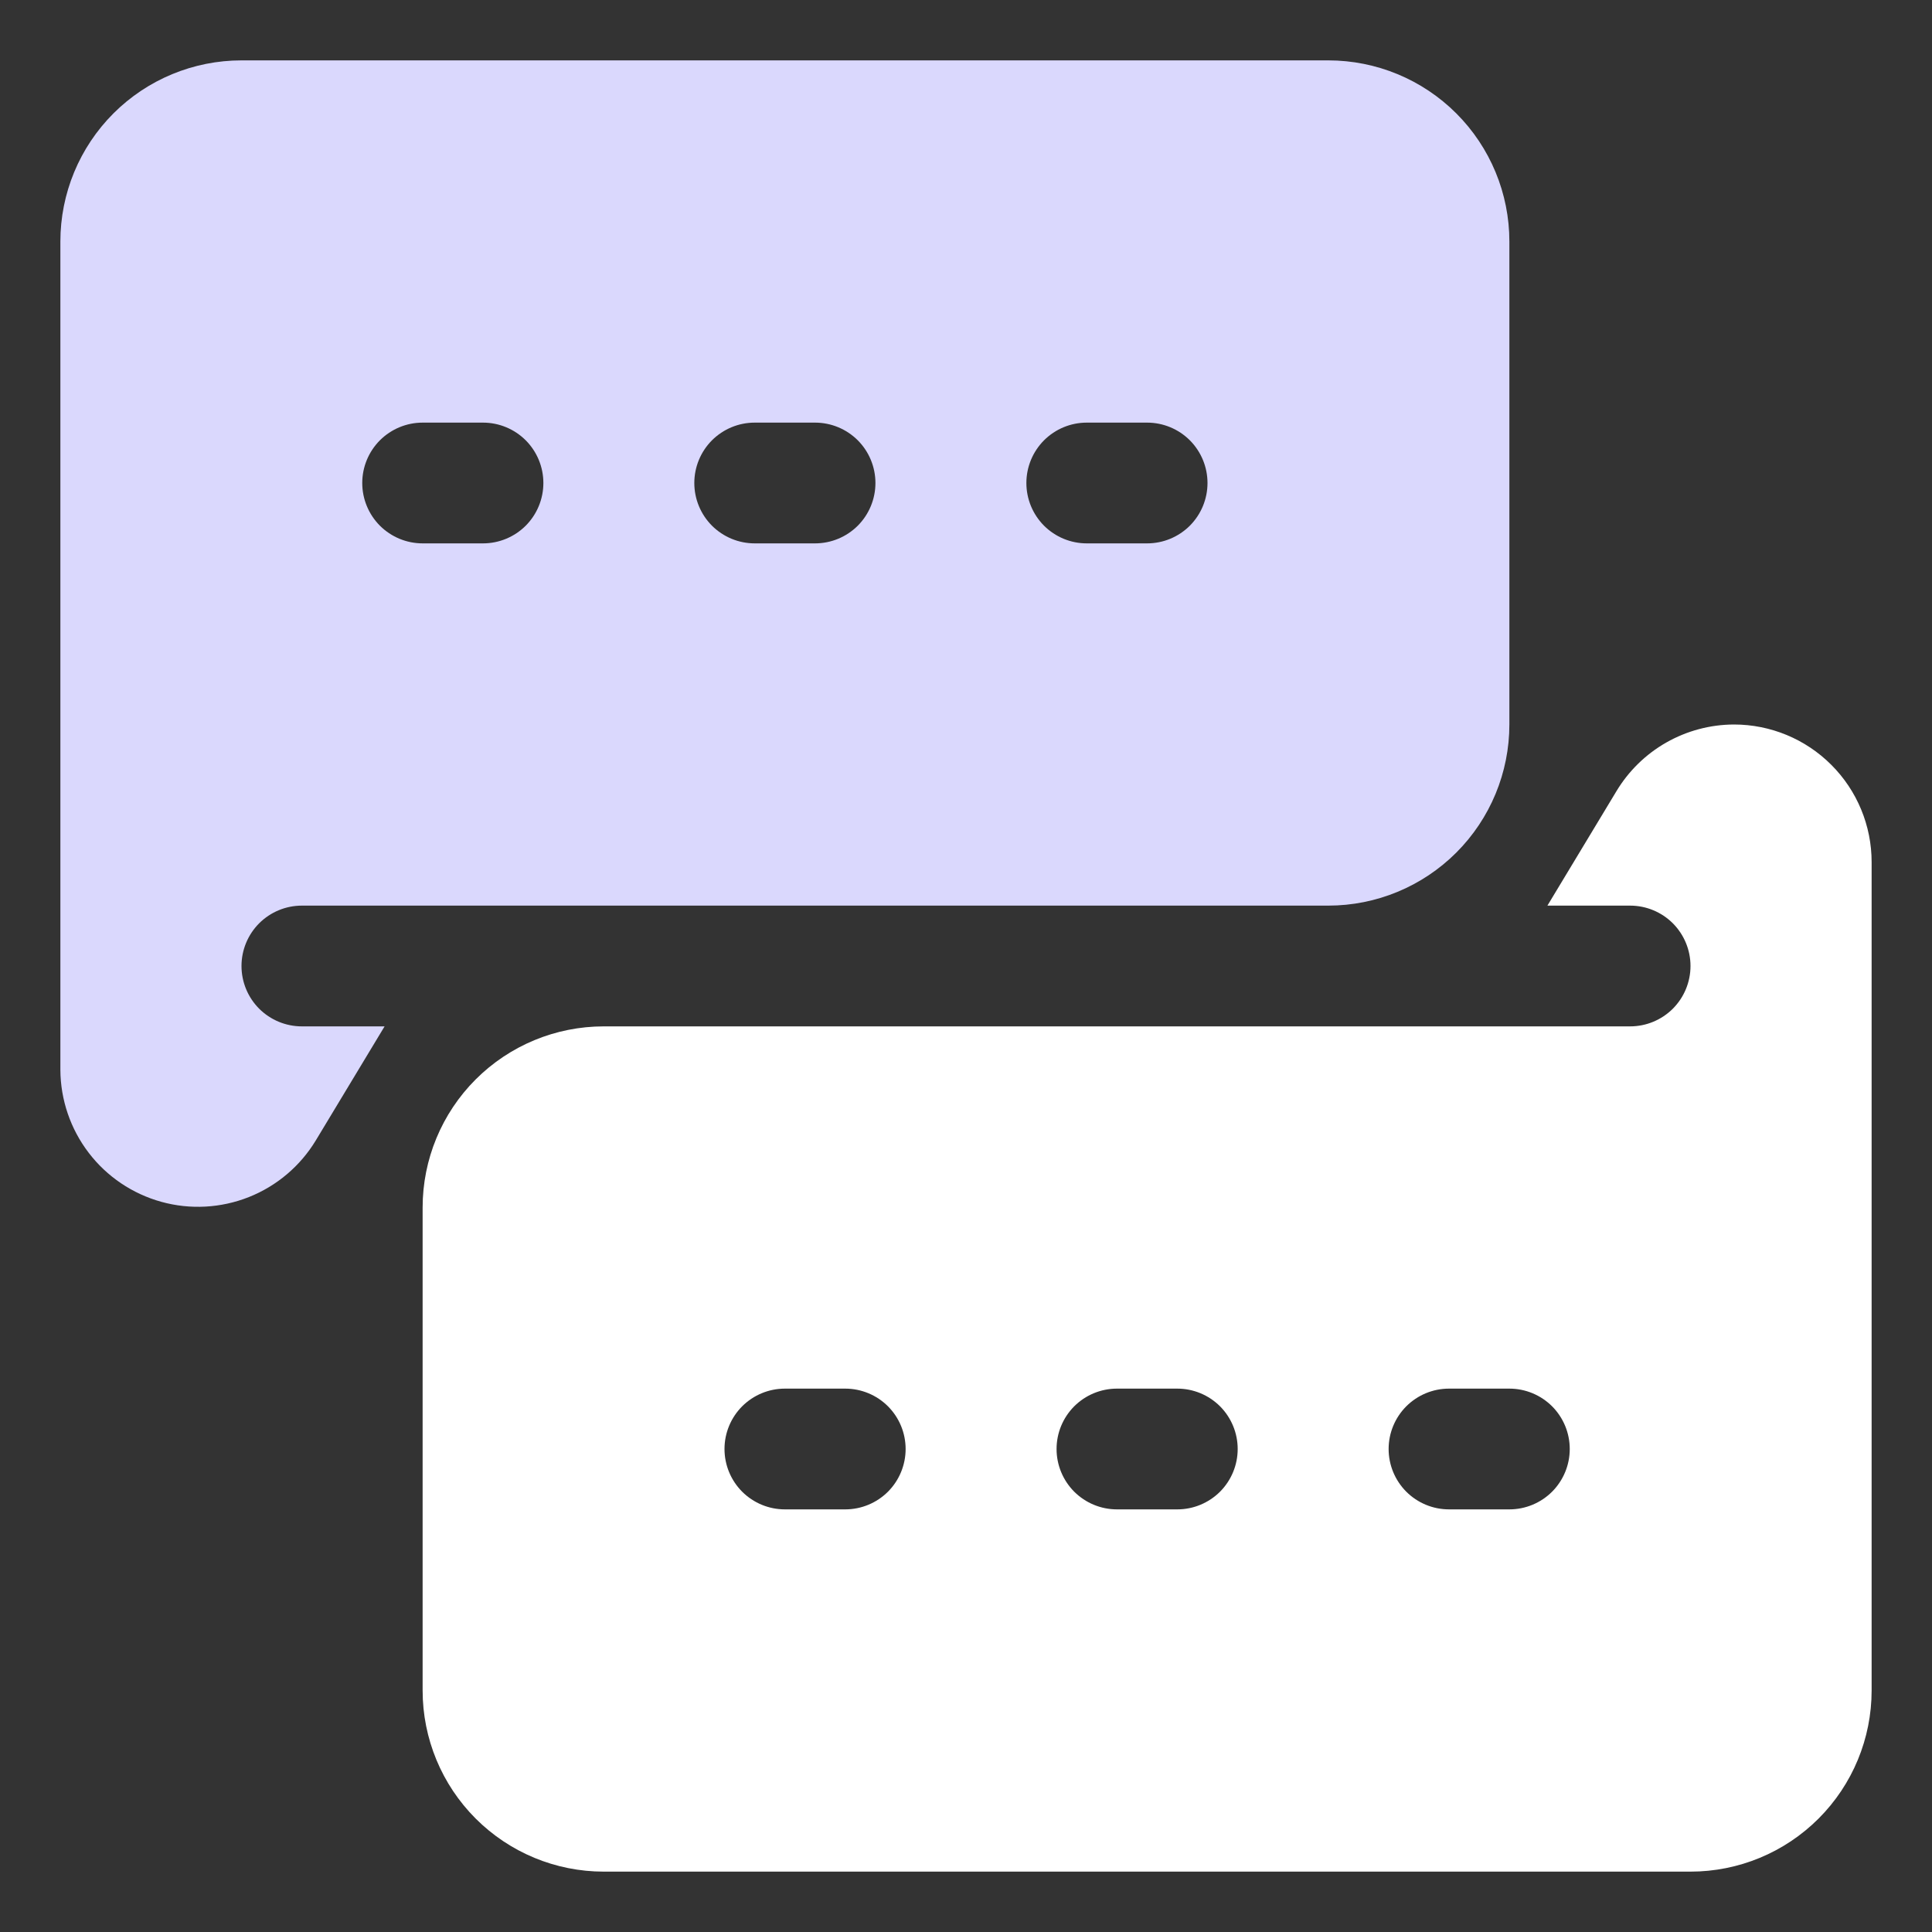 <svg width="48" height="48" viewBox="0 0 48 48" fill="none" xmlns="http://www.w3.org/2000/svg">
<rect x="0" y="0" width="48" height="48" fill="#333333" stroke="none"/>
<path d="M6 24C6 23.602 6.158 23.221 6.439 22.939C6.721 22.658 7.102 22.5 7.5 22.5H33C34.194 22.5 35.338 22.026 36.182 21.182C37.026 20.338 37.5 19.194 37.5 18V6C37.5 4.807 37.026 3.662 36.182 2.818C35.338 1.974 34.194 1.5 33 1.5H6C4.807 1.5 3.662 1.974 2.818 2.818C1.974 3.662 1.5 4.807 1.5 6V26.58C1.504 27.325 1.751 28.049 2.204 28.641C2.656 29.233 3.29 29.66 4.008 29.859C4.726 30.058 5.49 30.016 6.183 29.741C6.875 29.466 7.459 28.972 7.845 28.335L9.555 25.5H7.5C7.102 25.5 6.721 25.342 6.439 25.061C6.158 24.779 6 24.398 6 24ZM27 10.5H28.5C28.898 10.5 29.279 10.658 29.561 10.939C29.842 11.221 30 11.602 30 12C30 12.398 29.842 12.779 29.561 13.061C29.279 13.342 28.898 13.5 28.5 13.5H27C26.602 13.5 26.221 13.342 25.939 13.061C25.658 12.779 25.5 12.398 25.5 12C25.5 11.602 25.658 11.221 25.939 10.939C26.221 10.658 26.602 10.5 27 10.5ZM18.75 10.5H20.25C20.648 10.5 21.029 10.658 21.311 10.939C21.592 11.221 21.75 11.602 21.75 12C21.75 12.398 21.592 12.779 21.311 13.061C21.029 13.342 20.648 13.5 20.25 13.5H18.75C18.352 13.5 17.971 13.342 17.689 13.061C17.408 12.779 17.25 12.398 17.25 12C17.25 11.602 17.408 11.221 17.689 10.939C17.971 10.658 18.352 10.5 18.75 10.5ZM10.5 10.5H12C12.398 10.5 12.779 10.658 13.061 10.939C13.342 11.221 13.5 11.602 13.5 12C13.5 12.398 13.342 12.779 13.061 13.061C12.779 13.342 12.398 13.5 12 13.5H10.5C10.102 13.5 9.721 13.342 9.439 13.061C9.158 12.779 9 12.398 9 12C9 11.602 9.158 11.221 9.439 10.939C9.721 10.658 10.102 10.5 10.5 10.5Z" fill="#DAD8FD"/>
<path d="M43.08 18C42.49 18.002 41.911 18.156 41.398 18.448C40.886 18.739 40.458 19.159 40.155 19.665L38.445 22.5H40.5C40.898 22.5 41.279 22.658 41.561 22.939C41.842 23.221 42 23.602 42 24C42 24.398 41.842 24.779 41.561 25.061C41.279 25.342 40.898 25.5 40.5 25.5H15C13.806 25.5 12.662 25.974 11.818 26.818C10.974 27.662 10.5 28.806 10.5 30V42C10.5 43.194 10.974 44.338 11.818 45.182C12.662 46.026 13.806 46.5 15 46.5H42C43.194 46.5 44.338 46.026 45.182 45.182C46.026 44.338 46.5 43.194 46.5 42V21.42C46.5 20.513 46.14 19.643 45.498 19.002C44.857 18.36 43.987 18 43.08 18ZM21 37.5H19.5C19.102 37.5 18.721 37.342 18.439 37.061C18.158 36.779 18 36.398 18 36C18 35.602 18.158 35.221 18.439 34.939C18.721 34.658 19.102 34.5 19.5 34.5H21C21.398 34.5 21.779 34.658 22.061 34.939C22.342 35.221 22.5 35.602 22.5 36C22.5 36.398 22.342 36.779 22.061 37.061C21.779 37.342 21.398 37.5 21 37.5ZM29.25 37.5H27.75C27.352 37.5 26.971 37.342 26.689 37.061C26.408 36.779 26.25 36.398 26.25 36C26.25 35.602 26.408 35.221 26.689 34.939C26.971 34.658 27.352 34.5 27.75 34.5H29.25C29.648 34.5 30.029 34.658 30.311 34.939C30.592 35.221 30.75 35.602 30.75 36C30.75 36.398 30.592 36.779 30.311 37.061C30.029 37.342 29.648 37.5 29.25 37.5ZM37.5 37.5H36C35.602 37.5 35.221 37.342 34.939 37.061C34.658 36.779 34.5 36.398 34.5 36C34.5 35.602 34.658 35.221 34.939 34.939C35.221 34.658 35.602 34.5 36 34.5H37.5C37.898 34.5 38.279 34.658 38.561 34.939C38.842 35.221 39 35.602 39 36C39 36.398 38.842 36.779 38.561 37.061C38.279 37.342 37.898 37.5 37.5 37.5Z" fill="white"/>
</svg>
